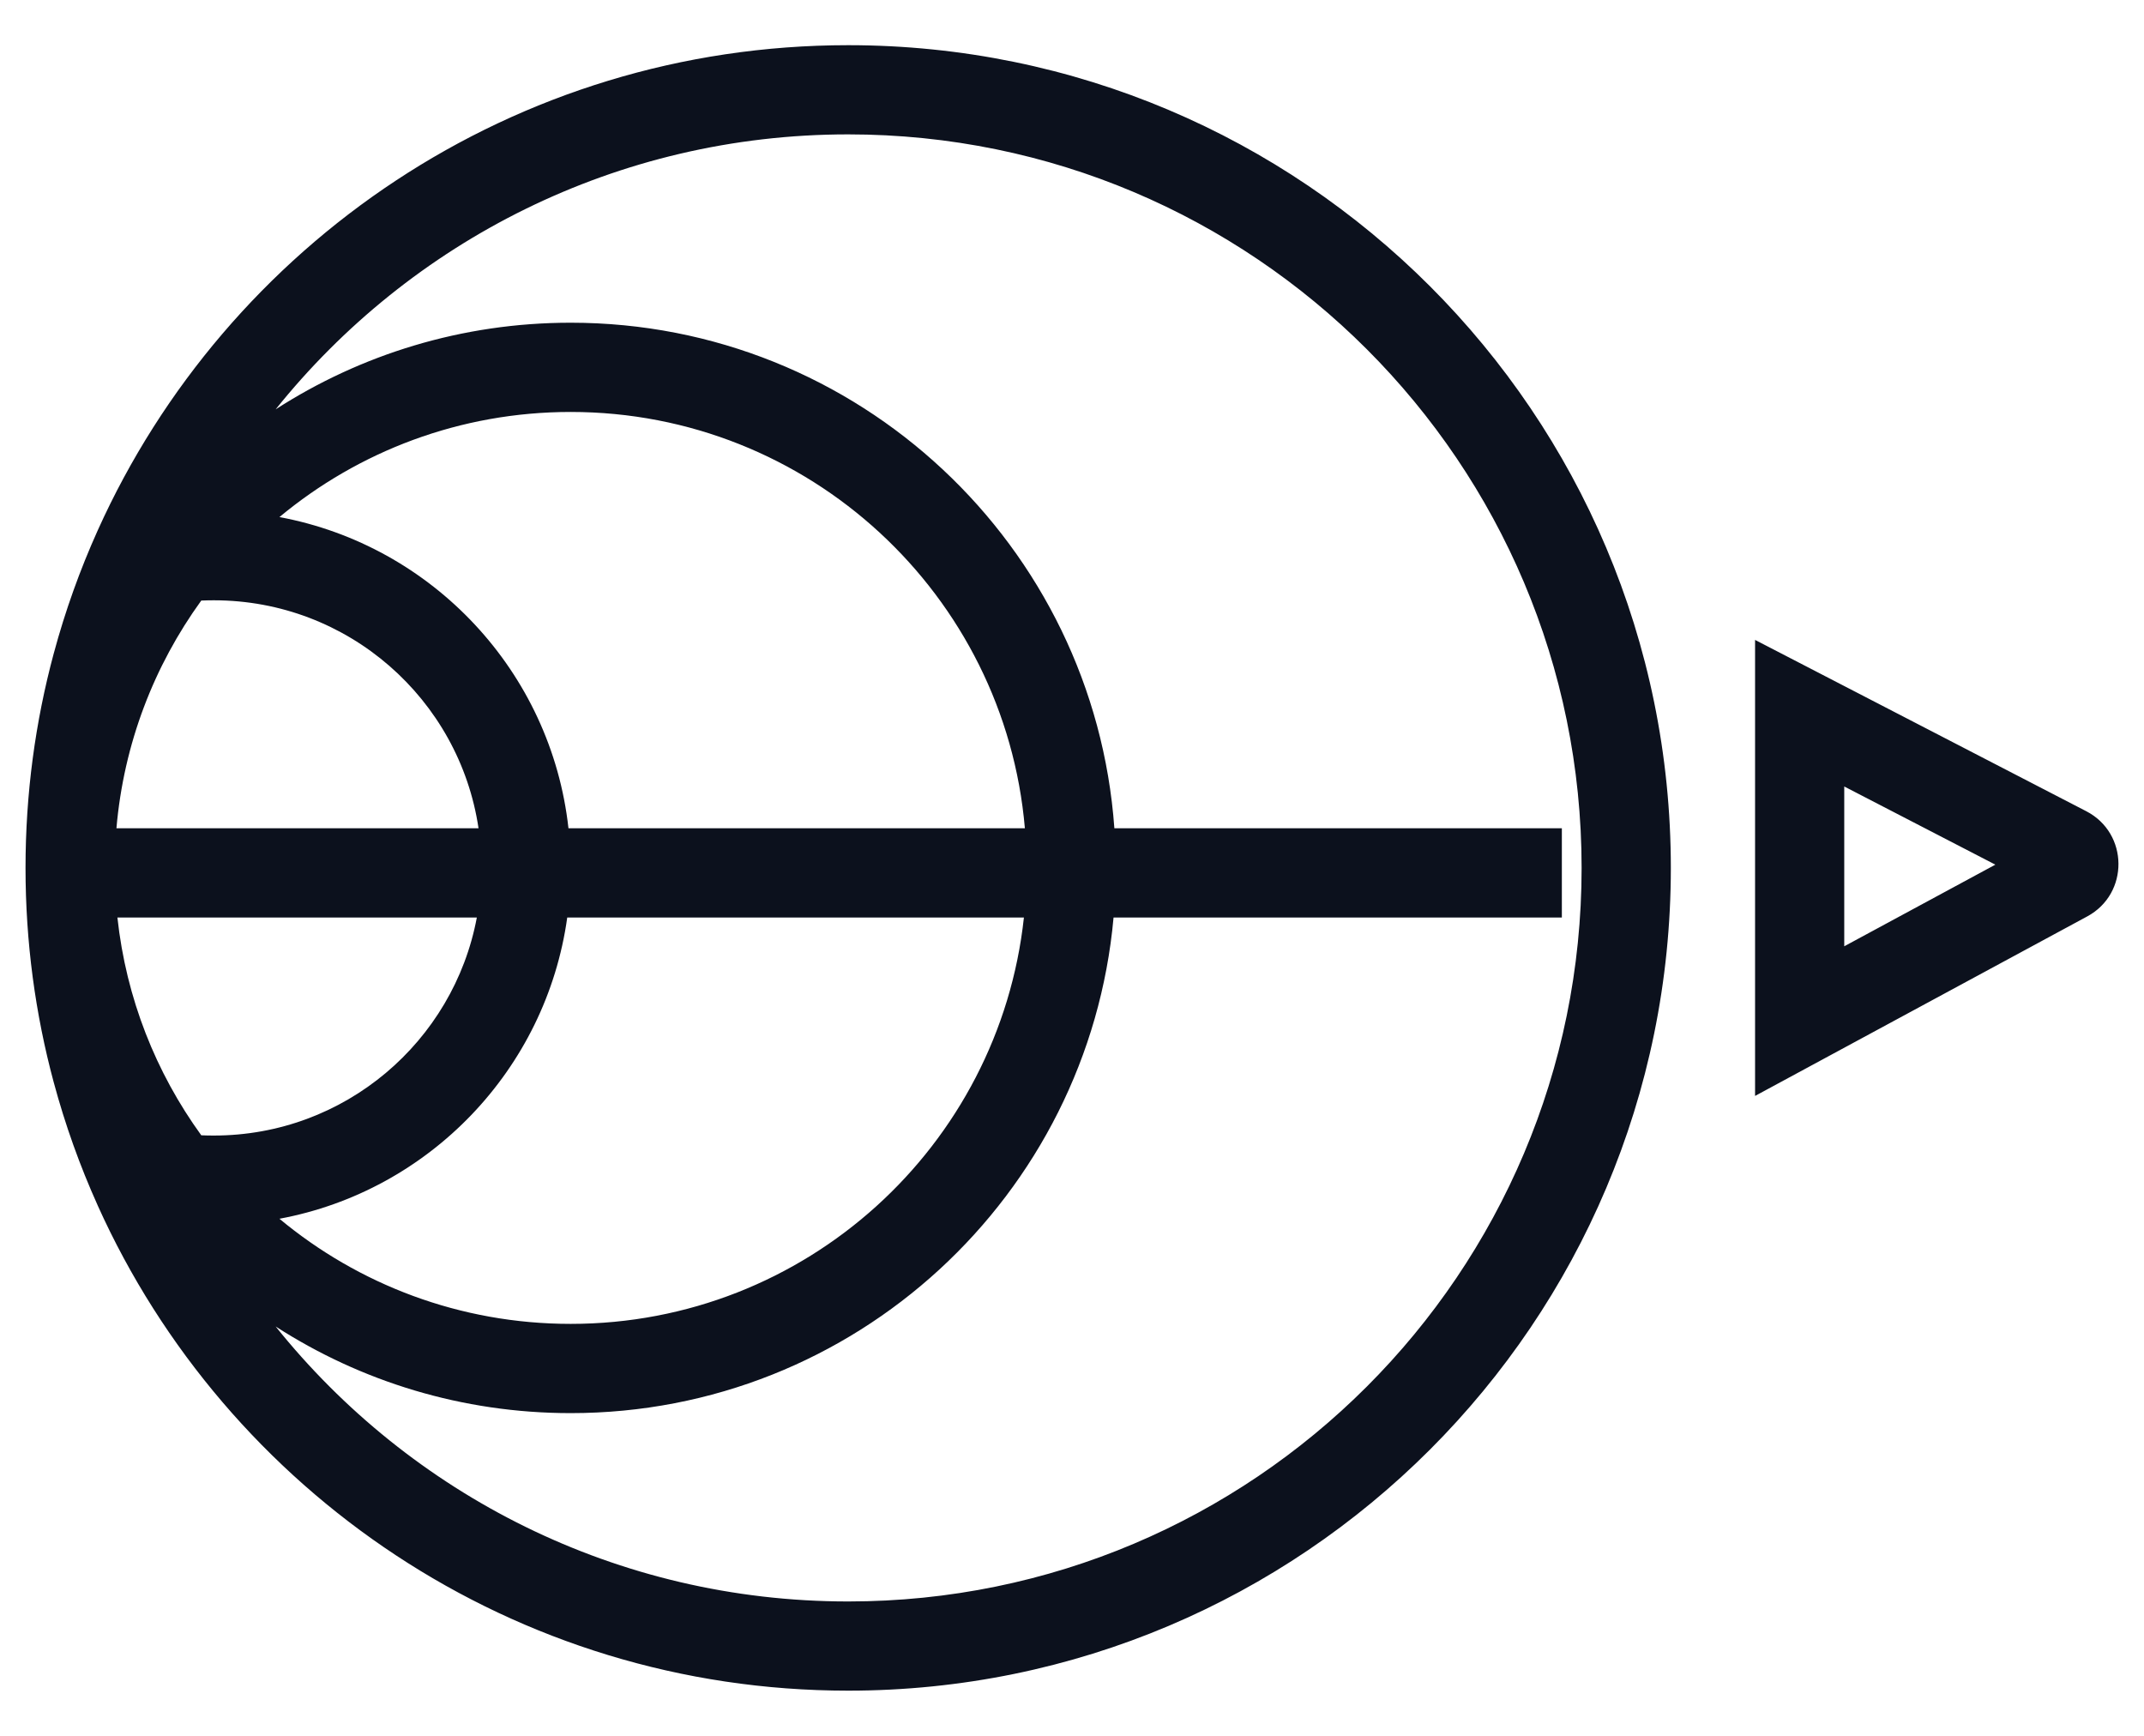 <svg xmlns="http://www.w3.org/2000/svg" fill="none" viewBox="0 0 42 34" height="34" width="42">
<path fill="#0C111D" d="M16.616 31.368C24.551 31.368 30.983 24.935 30.983 17C30.983 9.065 24.551 2.632 16.616 2.632C12.079 2.632 8.034 4.734 5.4 8.018C7.066 6.944 9.05 6.321 11.179 6.321C16.816 6.321 21.432 10.688 21.83 16.223H30.596V17.971H21.814C21.324 23.414 16.75 27.679 11.179 27.679C9.05 27.679 7.066 27.056 5.4 25.982C8.034 29.266 12.079 31.368 16.616 31.368ZM11.179 8.069C15.85 8.069 19.684 11.654 20.077 16.223H11.136C10.797 13.155 8.471 10.685 5.474 10.128C7.021 8.842 9.01 8.069 11.179 8.069ZM4.189 11.758C6.82 11.758 8.999 13.696 9.374 16.223H2.281C2.424 14.566 3.019 13.038 3.943 11.763C4.024 11.76 4.106 11.758 4.189 11.758ZM9.341 17.971H2.3C2.471 19.554 3.055 21.012 3.943 22.237C4.024 22.241 4.106 22.242 4.189 22.242C6.752 22.242 8.886 20.402 9.341 17.971ZM20.058 17.971H11.112C10.698 20.949 8.408 23.327 5.474 23.872C7.021 25.158 9.01 25.931 11.179 25.931C15.784 25.931 19.574 22.447 20.058 17.971ZM1.053 12.798C0.692 14.138 0.5 15.546 0.5 17C0.5 18.454 0.692 19.862 1.053 21.202L1.053 21.201C1.277 22.033 1.566 22.839 1.914 23.611L1.914 23.612C4.438 29.215 10.071 33.115 16.616 33.115C25.516 33.115 32.731 25.9 32.731 17C32.731 8.1 25.516 0.885 16.616 0.885C10.071 0.885 4.438 4.785 1.914 10.389L1.914 10.389C1.566 11.162 1.277 11.967 1.053 12.799L1.053 12.798ZM40.888 17.95L34.381 21.466V12.534L40.87 15.89C41.701 16.32 41.712 17.505 40.888 17.95ZM36.128 18.535V15.405L39.088 16.936L36.128 18.535Z" clip-rule="evenodd" fill-rule="evenodd"></path>
</svg>
